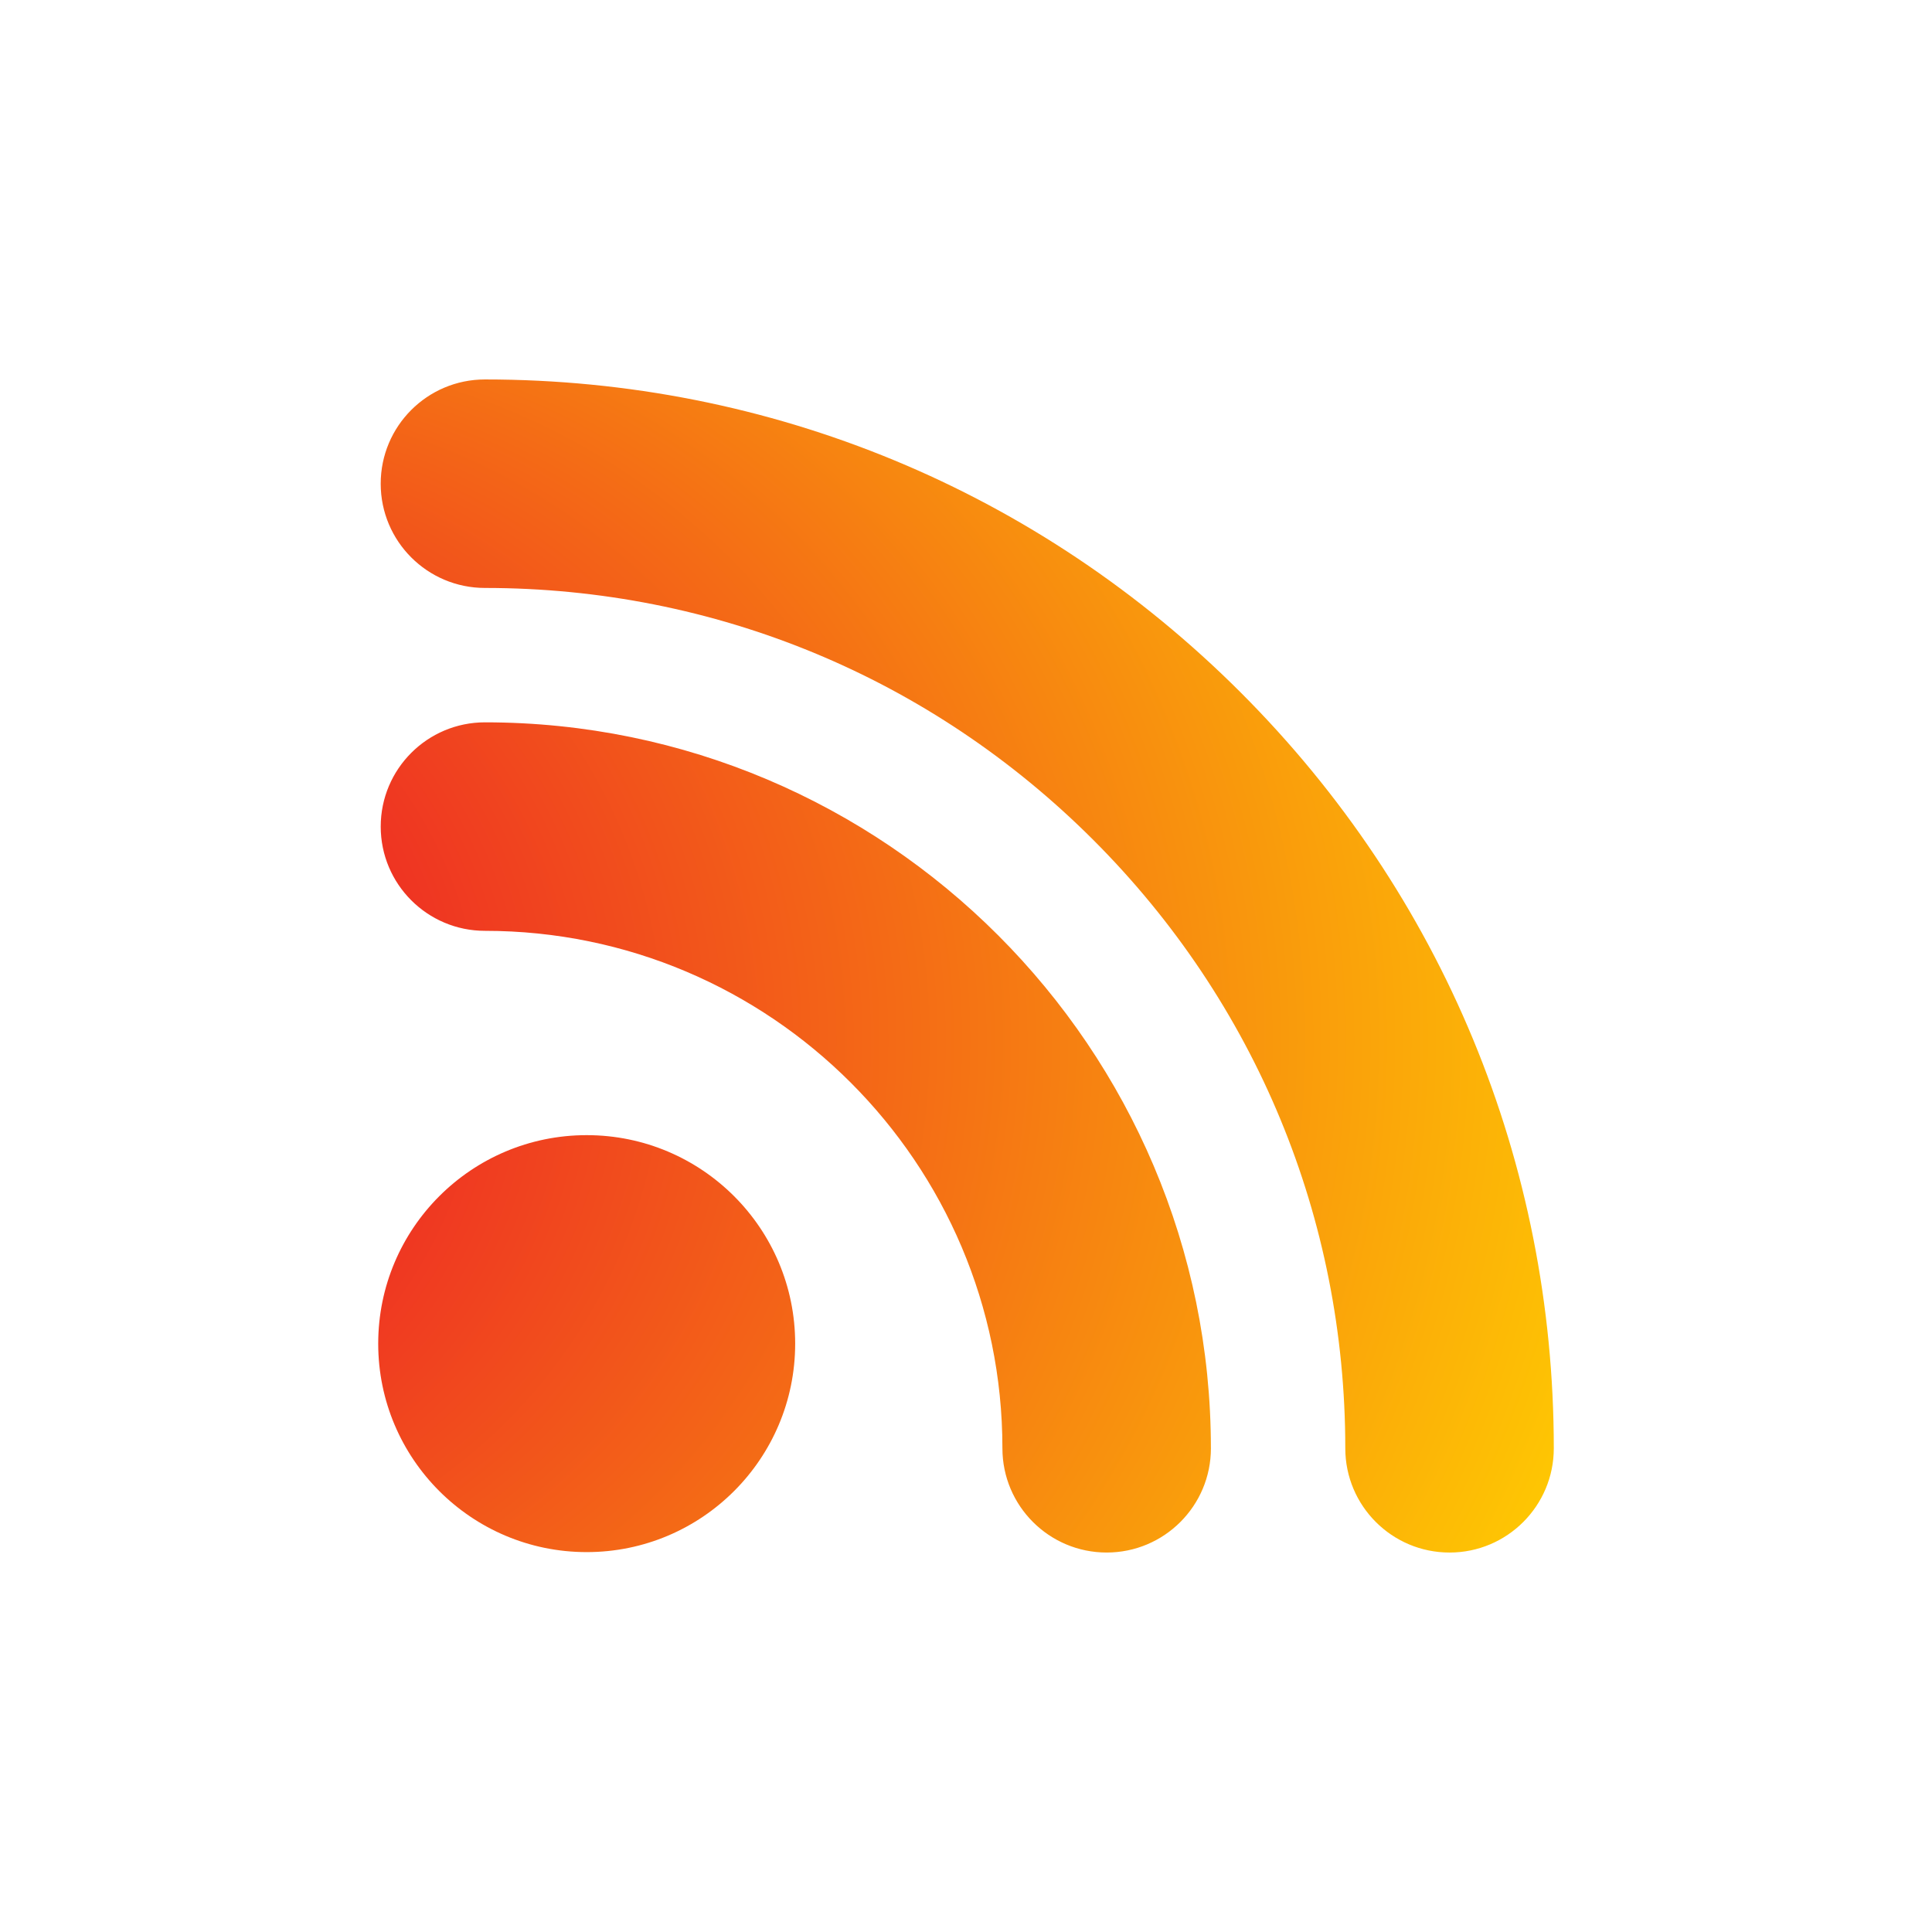 <?xml version="1.0" encoding="UTF-8"?><svg id="art" xmlns="http://www.w3.org/2000/svg" xmlns:xlink="http://www.w3.org/1999/xlink" viewBox="0 0 1000 1000"><defs><radialGradient id="radial-gradient" cx="460.64" cy="538.65" fx="-171.82" fy="538.65" r="745.49" gradientUnits="userSpaceOnUse"><stop offset=".22" stop-color="#ed2027"/><stop offset=".46" stop-color="#f46a16"/><stop offset=".77" stop-color="#ffcf01"/></radialGradient></defs><path d="M750.28,803.59c-29.8,0-53.96-24.16-53.96-53.96,0-118.95-46.32-230.77-130.43-314.88-84.11-84.11-195.94-130.43-314.88-130.43-29.8,0-53.96-24.16-53.96-53.96s24.16-53.96,53.96-53.96c147.77,0,286.7,57.54,391.19,162.04,104.49,104.49,162.04,243.42,162.04,391.19,0,29.8-24.16,53.96-53.96,53.96ZM626.76,749.63c0-207.19-168.56-375.75-375.74-375.75-29.8,0-53.96,24.16-53.96,53.96s24.16,53.96,53.96,53.96c147.68,0,267.83,120.15,267.83,267.83,0,29.8,24.16,53.96,53.96,53.96s53.96-24.16,53.96-53.96ZM303.67,587.55c-59.6,0-107.91,48.31-107.91,107.91s48.31,107.91,107.91,107.91,107.91-48.31,107.91-107.91-48.31-107.91-107.91-107.91Z" style="fill:url(#radial-gradient);"/></svg>